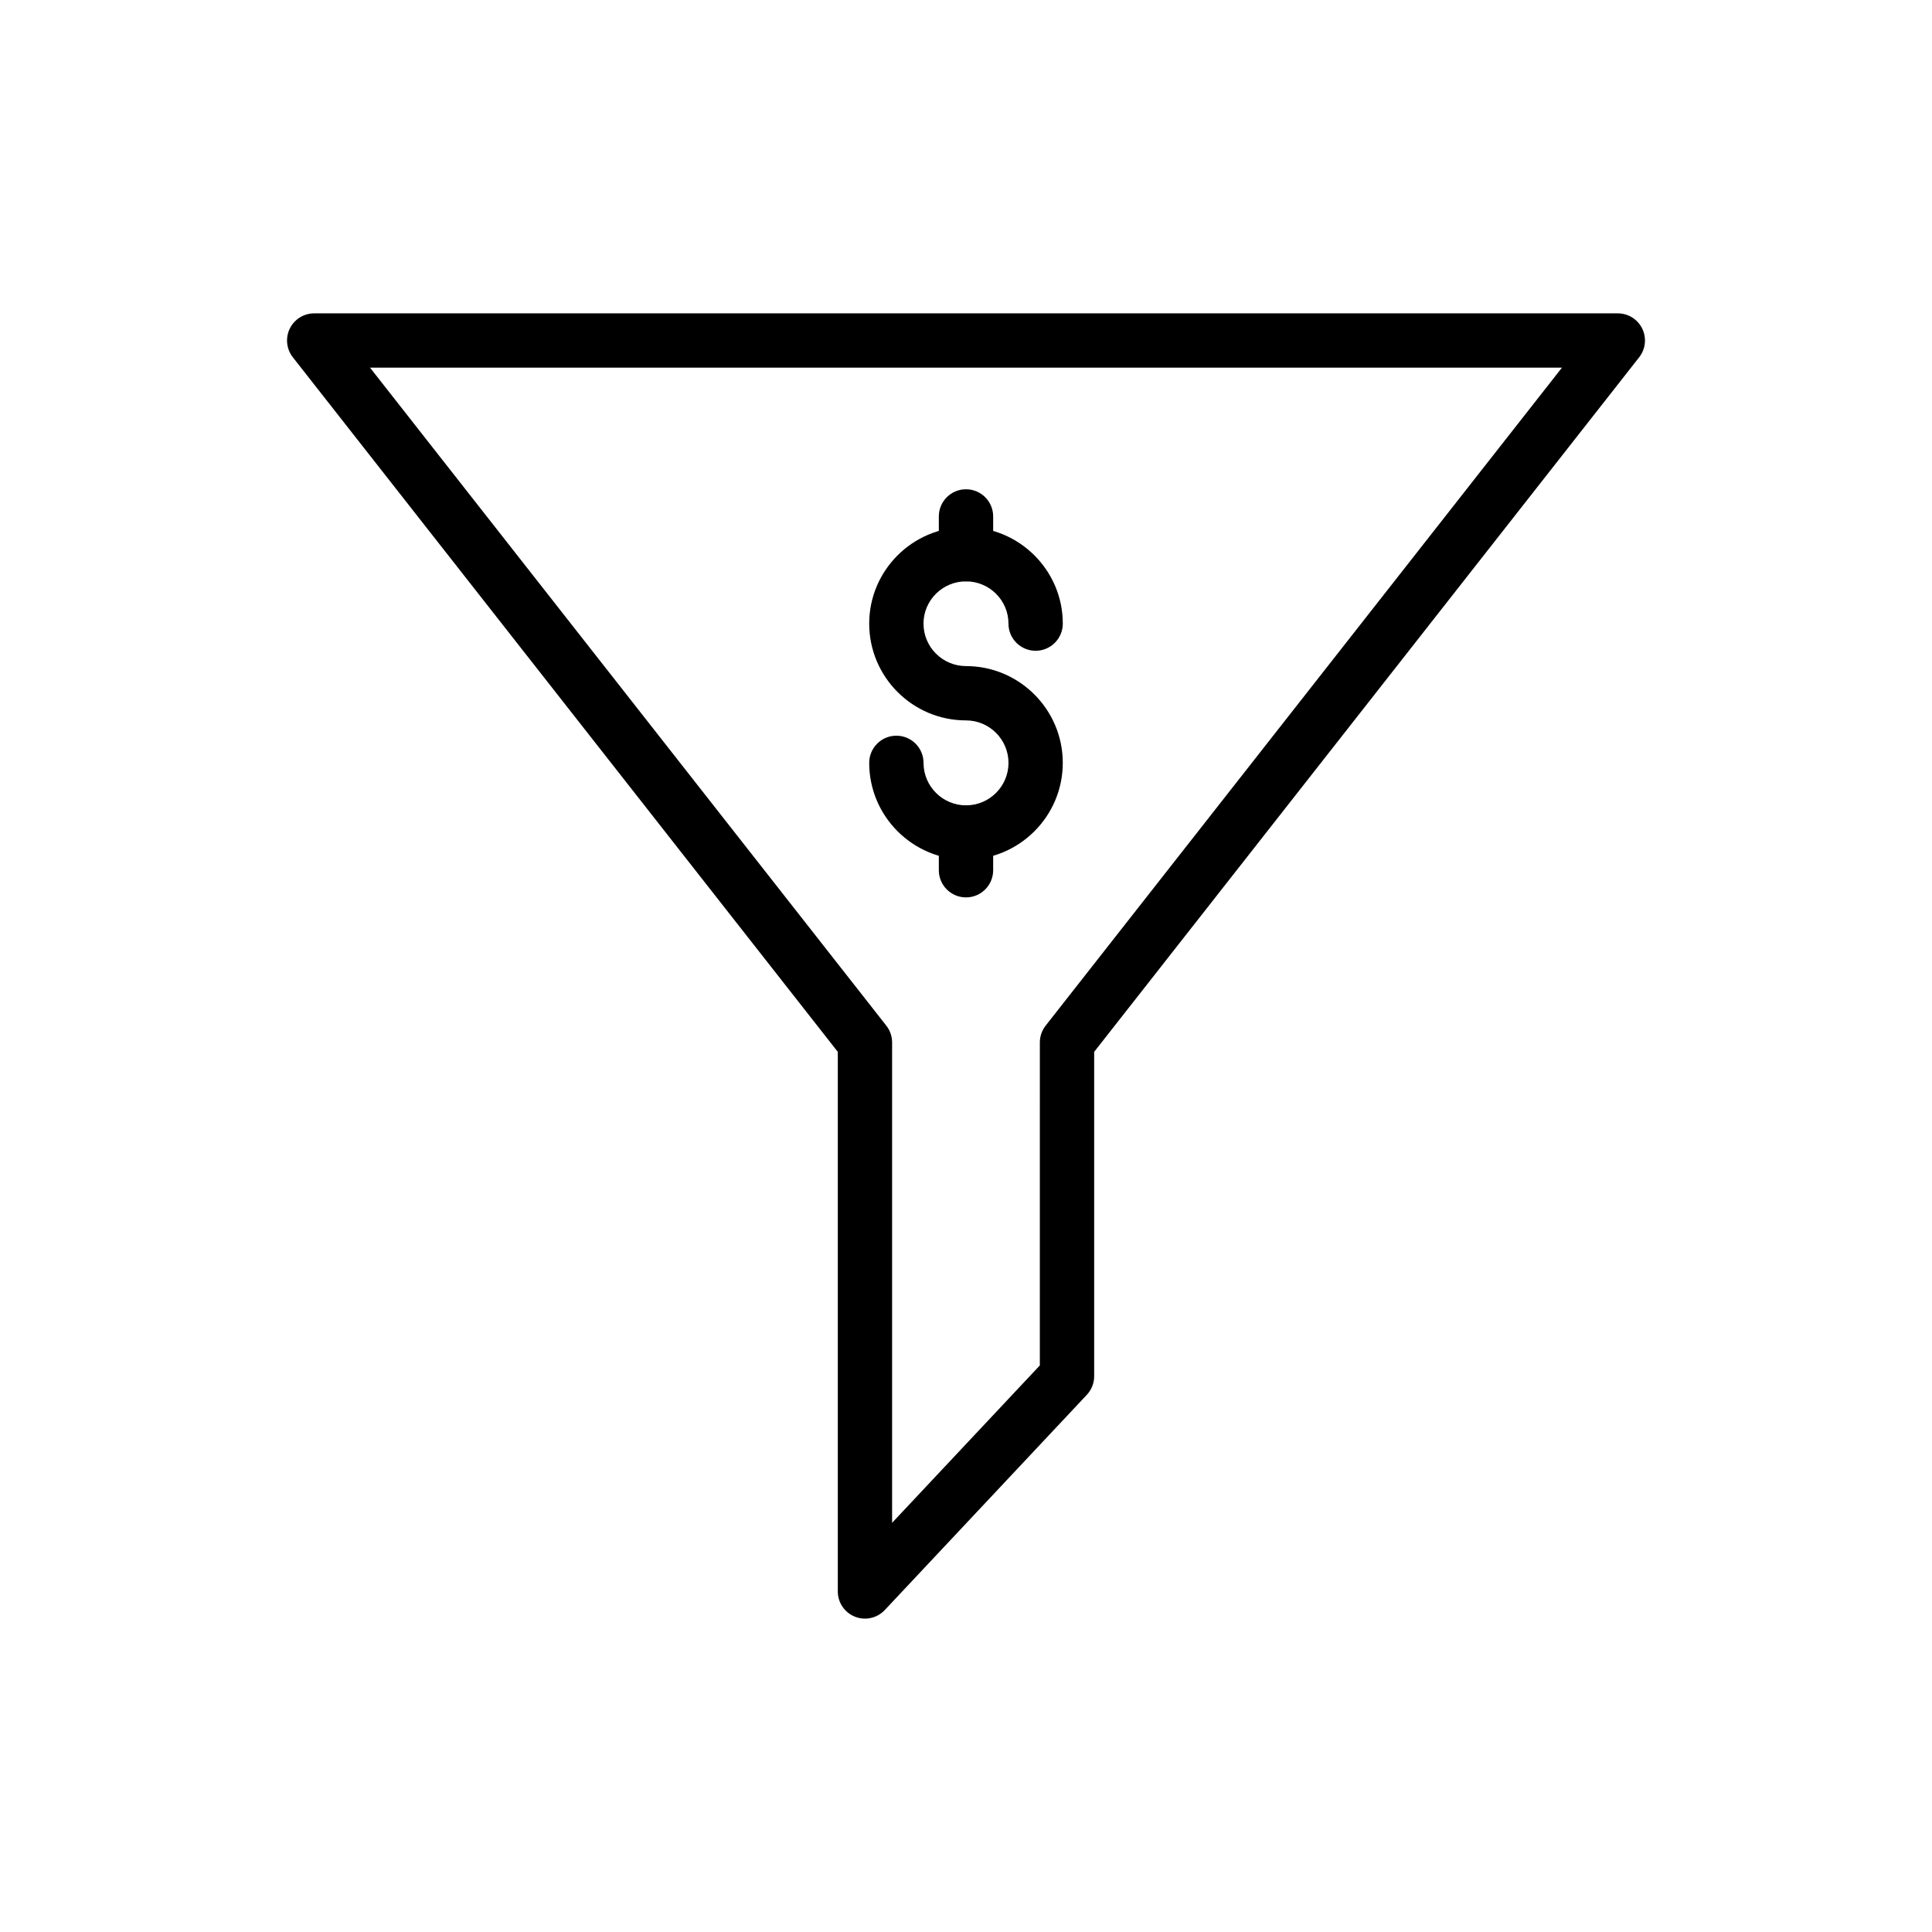 <?xml version="1.0" encoding="UTF-8"?>
<!-- Uploaded to: ICON Repo, www.svgrepo.com, Generator: ICON Repo Mixer Tools -->
<svg fill="#000000" width="800px" height="800px" version="1.1" viewBox="144 144 512 512" xmlns="http://www.w3.org/2000/svg">
 <g>
  <path d="m373.22 572.95c-0.895 0-1.789-0.164-2.648-0.508-2.746-1.086-4.547-3.738-4.547-6.691v-143l-144.42-184.07c-1.699-2.164-2.016-5.113-0.812-7.59 1.207-2.477 3.719-4.047 6.473-4.047h345.47c2.754 0 5.269 1.57 6.473 4.047 1.207 2.477 0.891 5.426-0.812 7.59l-144.43 184.07v85.965c0 1.832-0.695 3.59-1.949 4.926l-53.547 57.043c-1.391 1.477-3.301 2.269-5.25 2.269zm-131.16-331.52 136.82 174.38c0.996 1.266 1.535 2.832 1.535 4.441v127.31l39.152-41.711 0.004-85.602c0-1.609 0.543-3.176 1.535-4.441l136.83-174.38z"/>
  <path d="m400 371.82c-14.145 0-25.652-11.504-25.652-25.652 0-3.977 3.223-7.199 7.199-7.199s7.199 3.223 7.199 7.199c0 6.207 5.051 11.258 11.258 11.258 6.207 0 11.258-5.051 11.258-11.258-0.008-6.203-5.059-11.254-11.262-11.254-14.145 0-25.652-11.504-25.652-25.652 0-14.109 11.504-25.59 25.652-25.59 14.145 0 25.652 11.48 25.652 25.59 0 3.977-3.223 7.199-7.199 7.199s-7.199-3.223-7.199-7.199c0-6.176-5.051-11.195-11.258-11.195-6.207 0-11.258 5.023-11.258 11.195 0 6.207 5.051 11.258 11.258 11.258 14.145 0 25.652 11.504 25.652 25.652 0 14.145-11.504 25.648-25.648 25.648z"/>
  <path d="m400 381.82c-3.977 0-7.199-3.223-7.199-7.199v-10c0-3.977 3.223-7.199 7.199-7.199s7.199 3.223 7.199 7.199v10c-0.004 3.977-3.227 7.199-7.199 7.199z"/>
  <path d="m400 298.06c-3.977 0-7.199-3.223-7.199-7.199v-10c0-3.977 3.223-7.199 7.199-7.199s7.199 3.223 7.199 7.199v10c-0.004 3.977-3.227 7.199-7.199 7.199z"/>
 </g>
</svg>